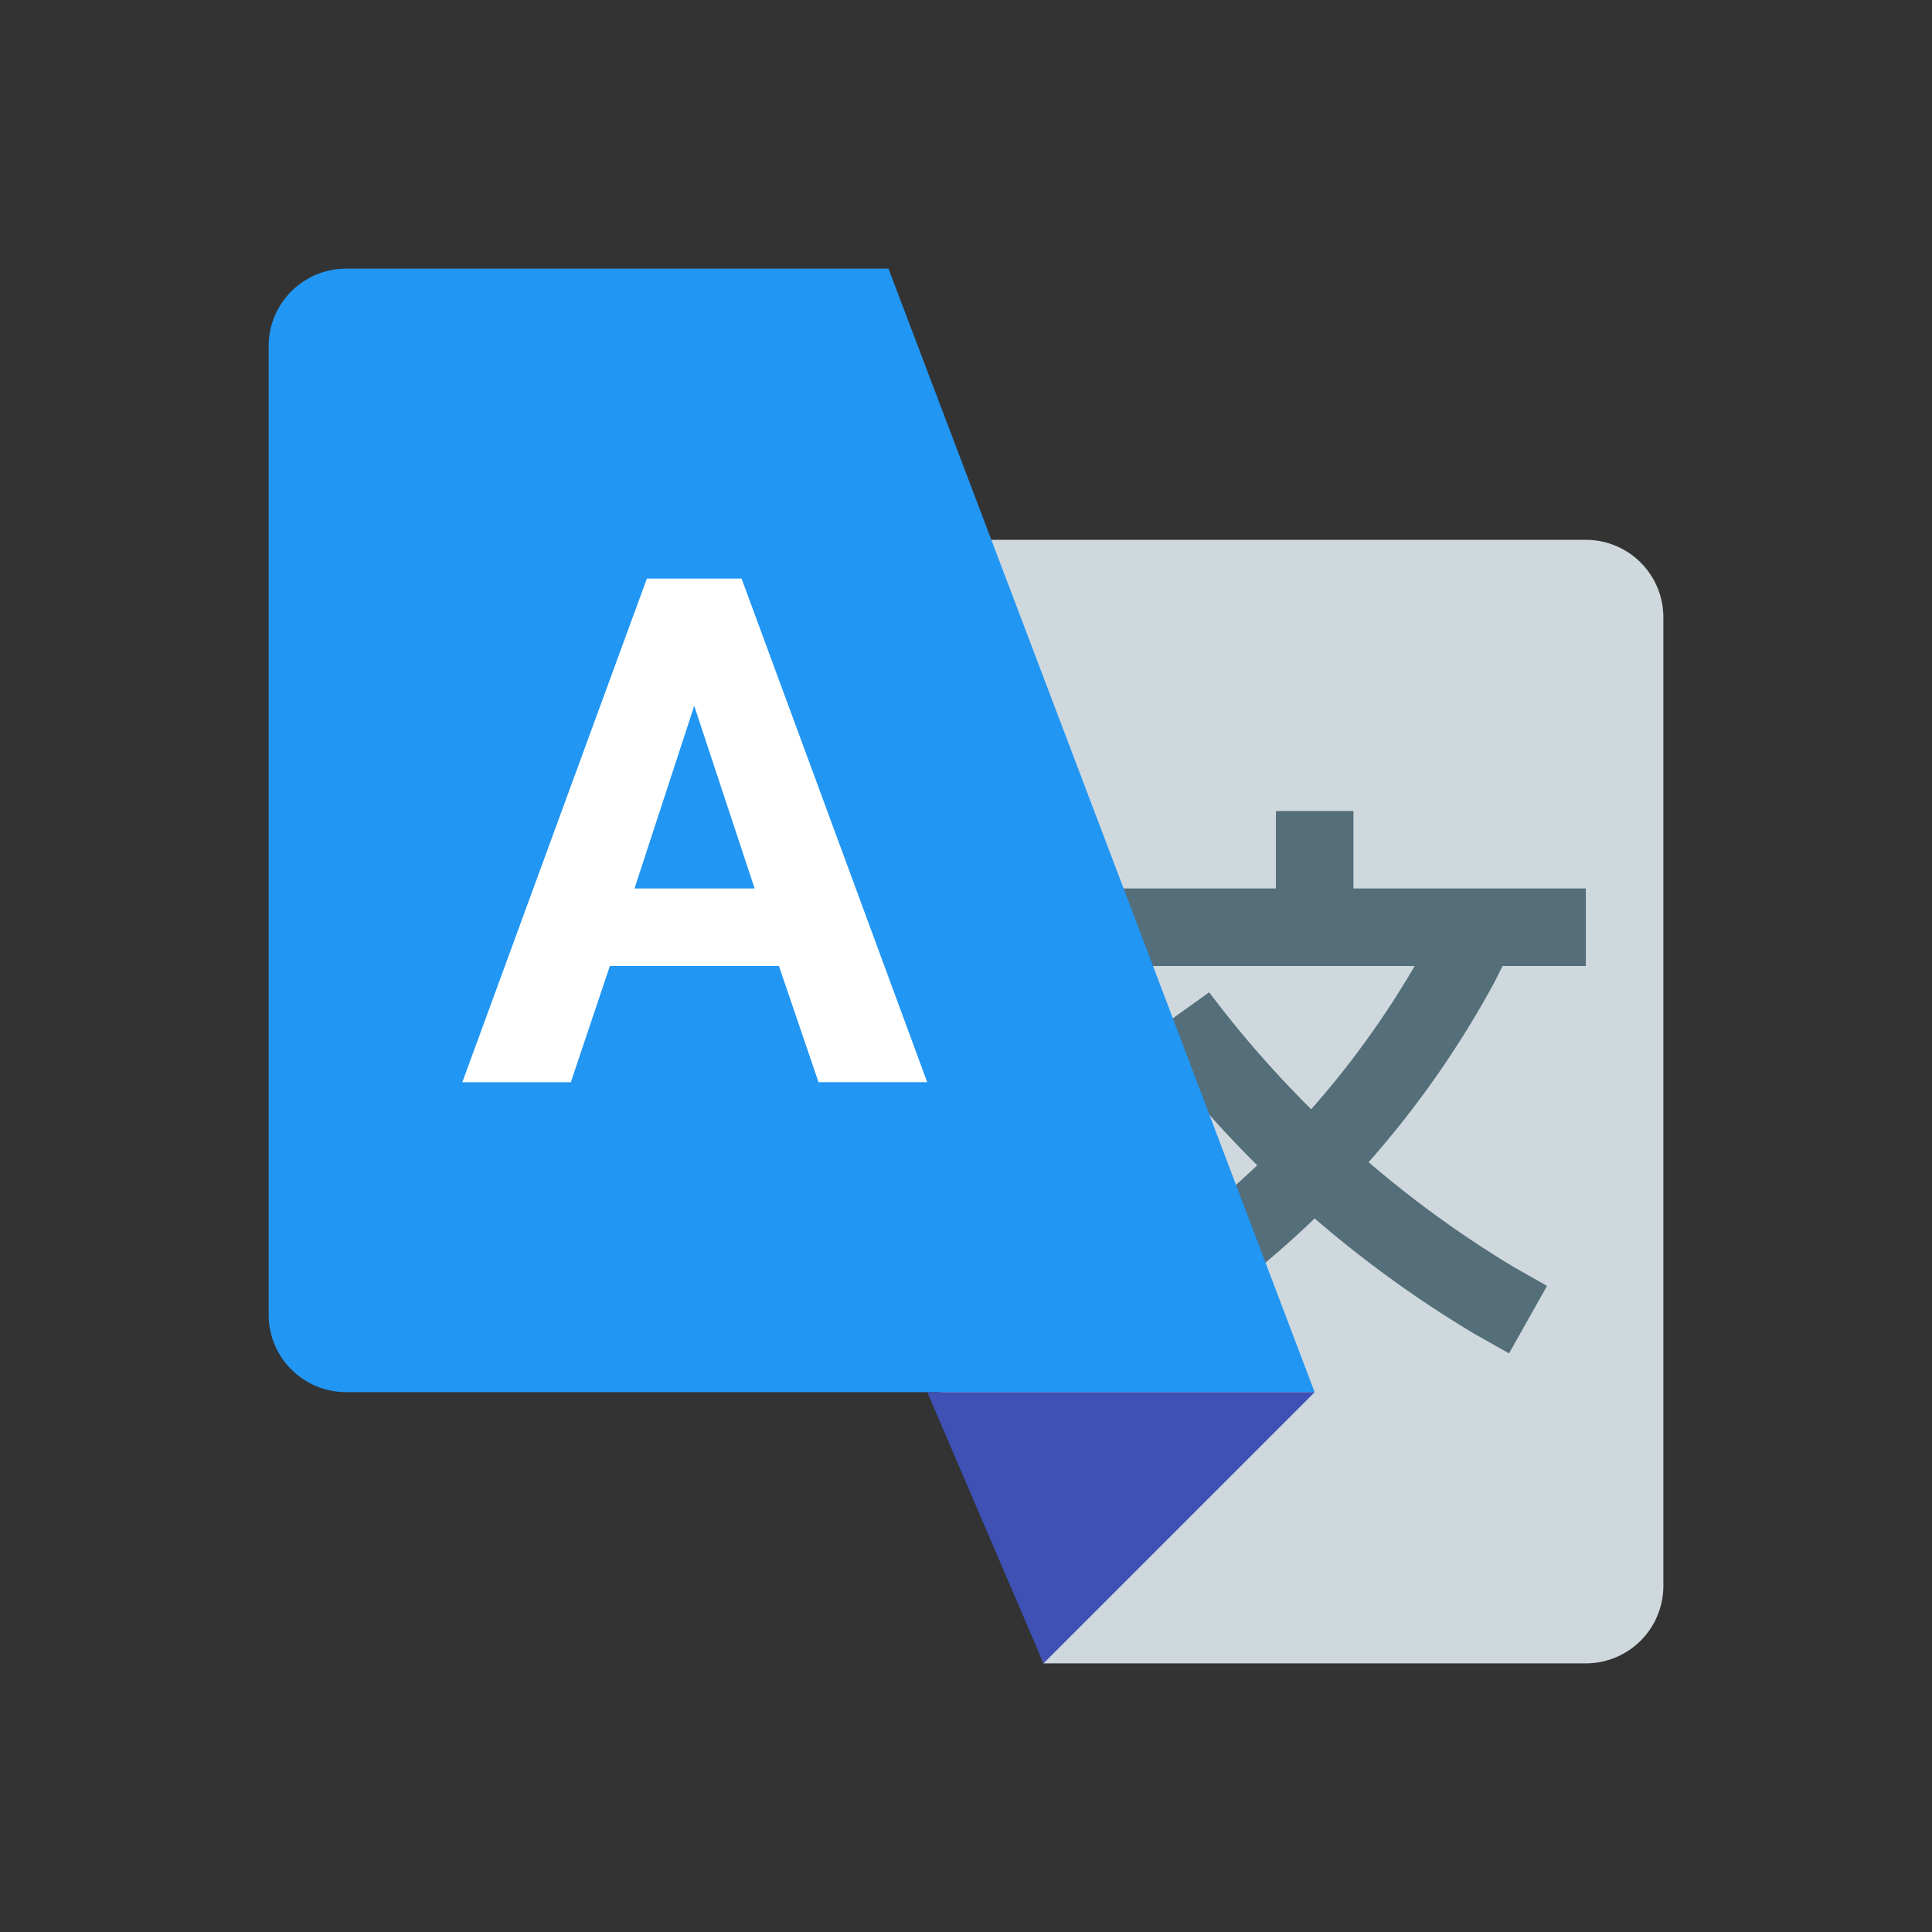 <svg xmlns="http://www.w3.org/2000/svg" xmlns:xlink="http://www.w3.org/1999/xlink" width="24" height="24" viewBox="0 0 24 24">
  <rect x="0" y="0" width="24" height="24" fill="#333333" stroke="none"/>
  <defs>
    <clipPath id="clip-Google_Translate">
      <rect width="24" height="24"/>
    </clipPath>
  </defs>
  <g id="Google_Translate" data-name="Google Translate" clip-path="url(#clip-Google_Translate)">
    <g id="icons8-google-translate" transform="translate(-2.663 -2.663)">
      <path id="Path_46547" data-name="Path 46547" d="M15,13H27.032a.963.963,0,0,1,.963.963V25.994a.963.963,0,0,1-.963.963H20.294Z" transform="translate(-4.669 -3.631)" fill="#cfd8dc"/>
      <path id="Path_46548" data-name="Path 46548" d="M26.357,28.508l-.441-.855.428-.221A11.232,11.232,0,0,0,30.7,23.051l.215-.431.861.43-.215.431a12.019,12.019,0,0,1-4.772,4.807Z" transform="translate(-10.331 -8.621)" fill="#546e7a"/>
      <path id="Path_46549" data-name="Path 46549" d="M31.784,27.775l-.419-.236a14.113,14.113,0,0,1-4.089-3.69l.783-.559A13.375,13.375,0,0,0,31.838,26.7l.418.237ZM26,22h6.738v.963H26Z" transform="translate(-10.375 -8.3)" fill="#546e7a"/>
      <path id="Path_46550" data-name="Path 46550" d="M32,20h.963v1.925H32Z" transform="translate(-13.487 -7.262)" fill="#546e7a"/>
      <path id="Path_46551" data-name="Path 46551" d="M18.994,19.957H6.963A.963.963,0,0,1,6,18.994V6.963A.963.963,0,0,1,6.963,6H13.7Z" fill="#2196f3"/>
      <path id="Path_46552" data-name="Path 46552" d="M24.444,38.369,23,35h4.813Z" transform="translate(-8.818 -15.043)" fill="#3f51b5"/>
      <path id="Path_46553" data-name="Path 46553" d="M14.933,18.813h-2.1l-.485,1.444H11L13.293,14h1.176l2.306,6.256h-1.35Zm-1.794-.963h1.492l-.75-2.269Z" transform="translate(-2.594 -4.15)" fill="#fff"/>
    </g>
  </g>
</svg>
